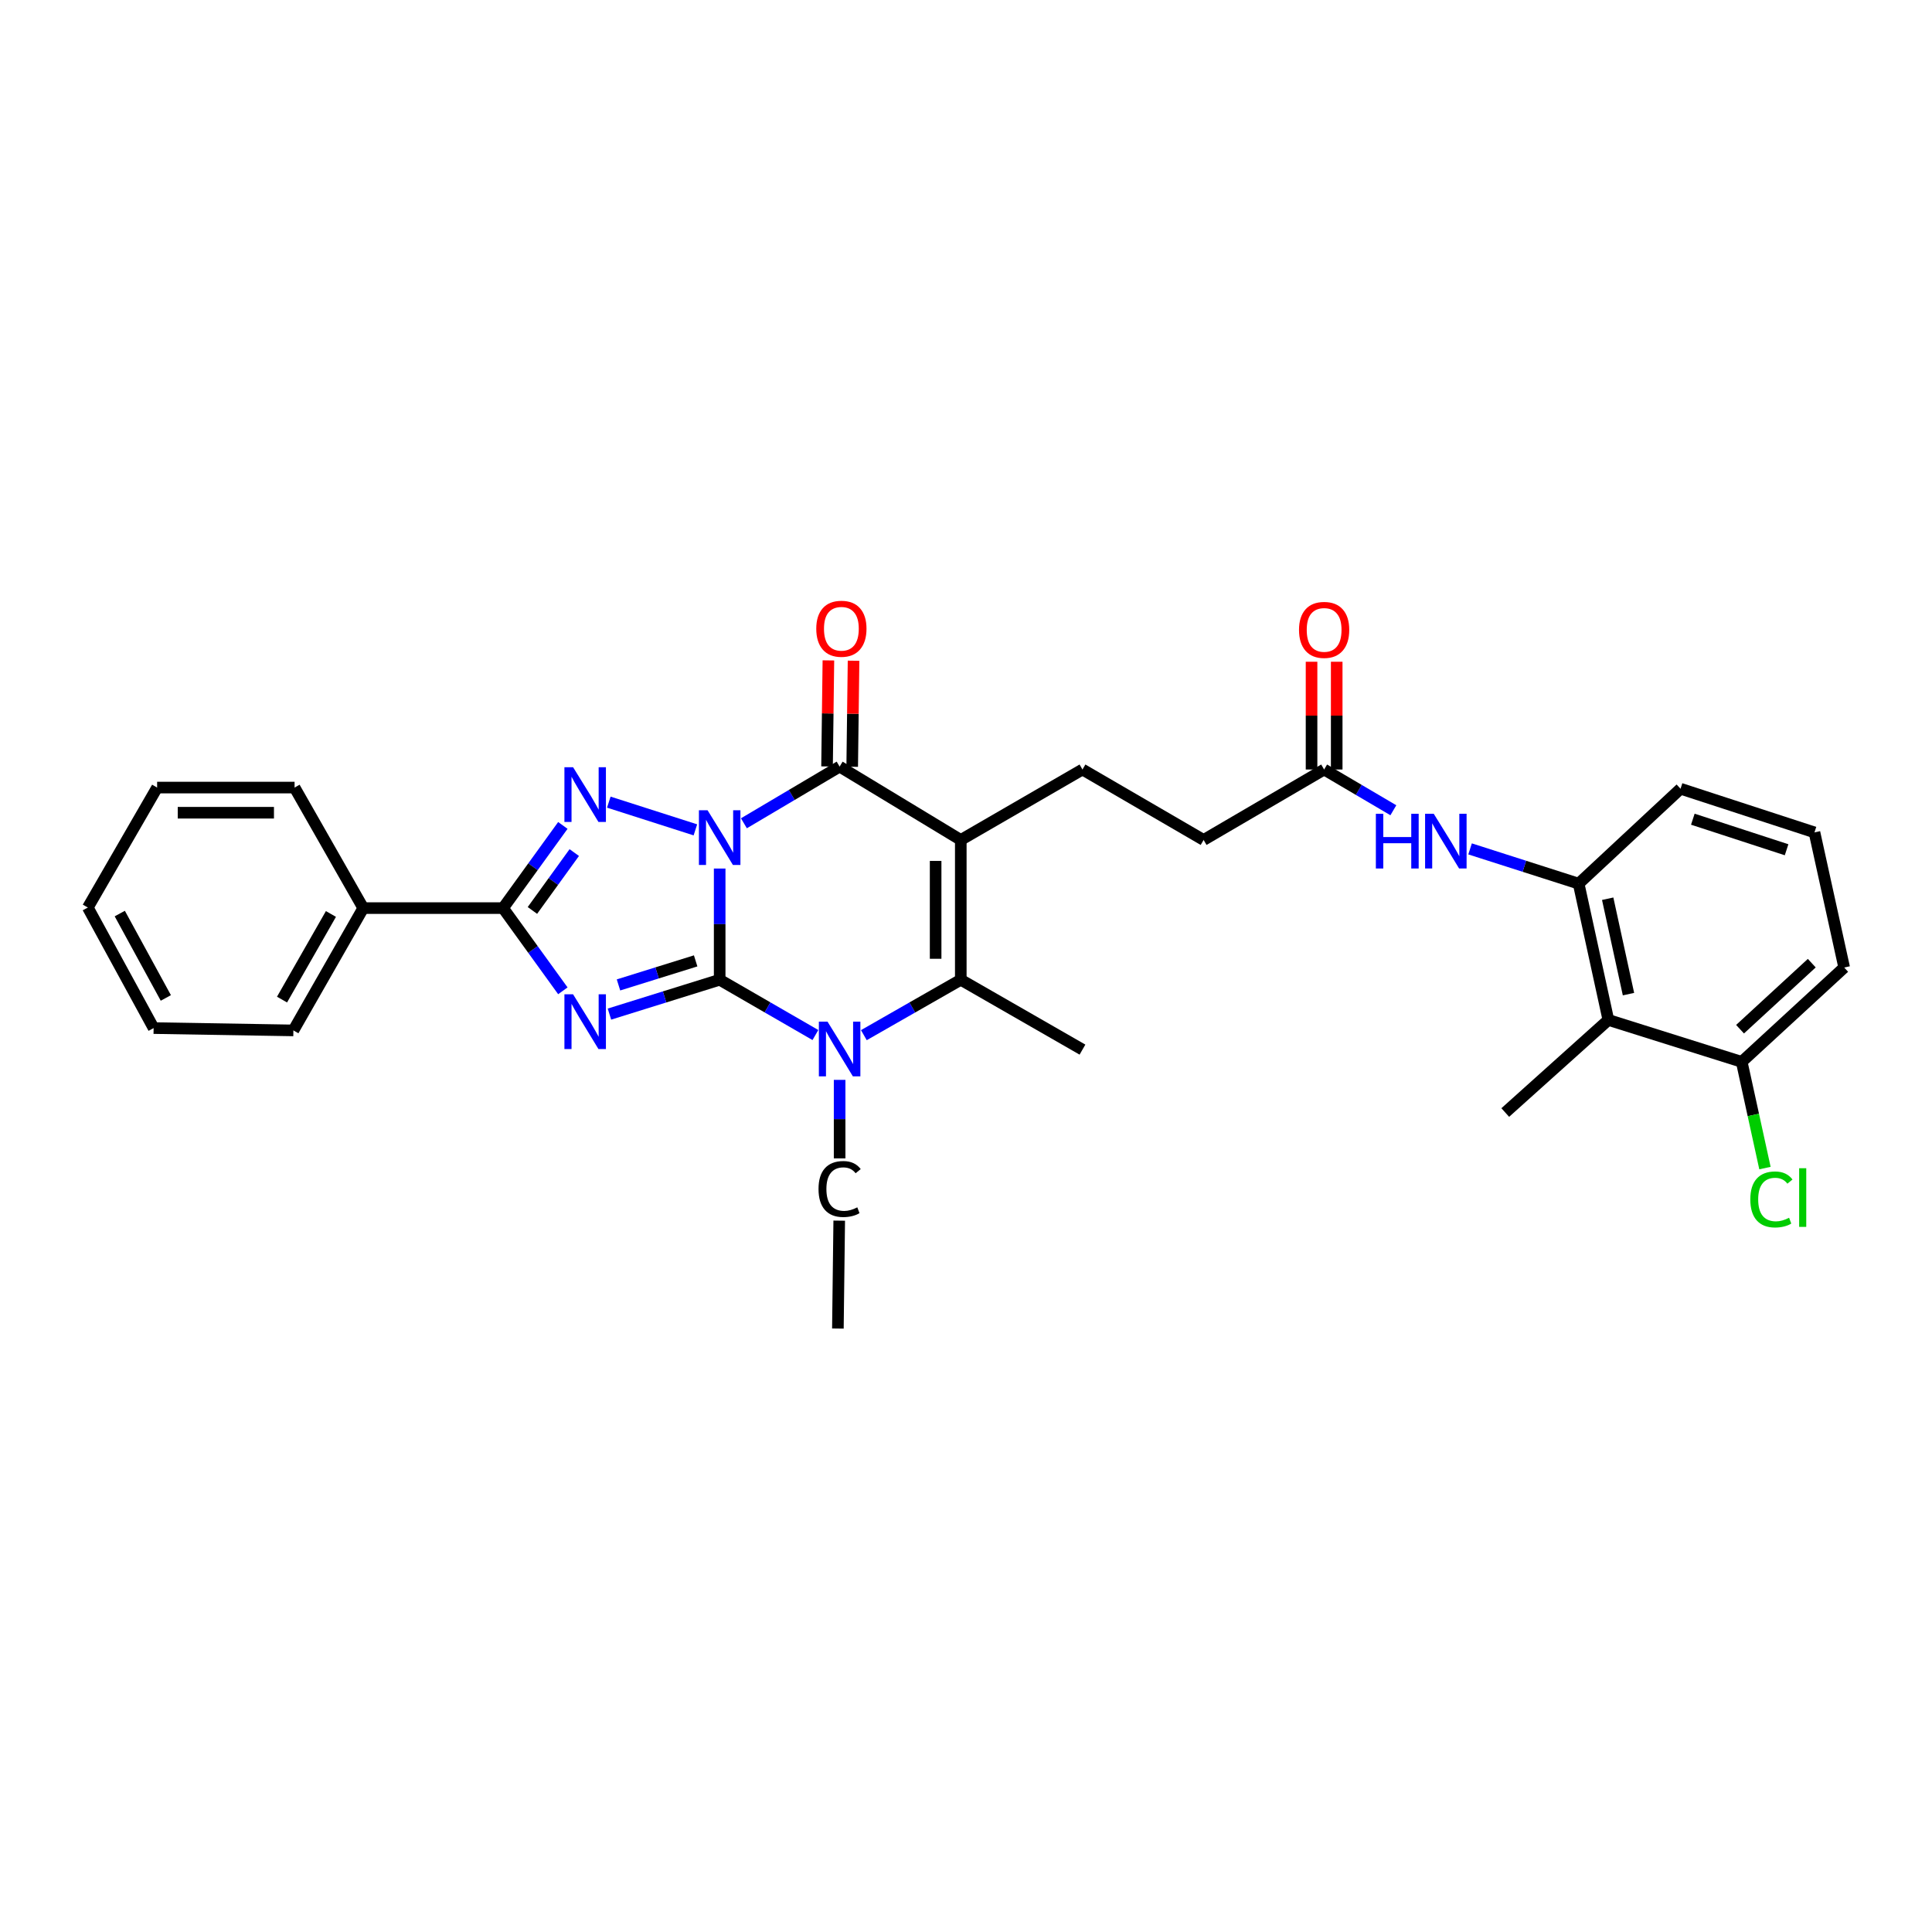 <?xml version='1.0' encoding='iso-8859-1'?>
<svg version='1.1' baseProfile='full'
              xmlns='http://www.w3.org/2000/svg'
                      xmlns:rdkit='http://www.rdkit.org/xml'
                      xmlns:xlink='http://www.w3.org/1999/xlink'
                  xml:space='preserve'
width='1000px' height='1000px' viewBox='0 0 1000 1000'>
<!-- END OF HEADER -->
<rect style='opacity:1.0;fill:#FFFFFF;stroke:none' width='1000' height='1000' x='0' y='0'> </rect>
<path class='bond-0' d='M 372.501,449.556 L 372.501,478.337' style='fill:none;fill-rule:evenodd;stroke:#0000FF;stroke-width:6px;stroke-linecap:butt;stroke-linejoin:miter;stroke-opacity:1' />
<path class='bond-0' d='M 372.501,478.337 L 372.501,507.117' style='fill:none;fill-rule:evenodd;stroke:#000000;stroke-width:6px;stroke-linecap:butt;stroke-linejoin:miter;stroke-opacity:1' />
<path class='bond-2' d='M 359.933,429.534 L 315.121,415.186' style='fill:none;fill-rule:evenodd;stroke:#0000FF;stroke-width:6px;stroke-linecap:butt;stroke-linejoin:miter;stroke-opacity:1' />
<path class='bond-4' d='M 385.045,426.129 L 409.815,411.461' style='fill:none;fill-rule:evenodd;stroke:#0000FF;stroke-width:6px;stroke-linecap:butt;stroke-linejoin:miter;stroke-opacity:1' />
<path class='bond-4' d='M 409.815,411.461 L 434.586,396.792' style='fill:none;fill-rule:evenodd;stroke:#000000;stroke-width:6px;stroke-linecap:butt;stroke-linejoin:miter;stroke-opacity:1' />
<path class='bond-1' d='M 372.501,507.117 L 343.974,516.007' style='fill:none;fill-rule:evenodd;stroke:#000000;stroke-width:6px;stroke-linecap:butt;stroke-linejoin:miter;stroke-opacity:1' />
<path class='bond-1' d='M 343.974,516.007 L 315.447,524.898' style='fill:none;fill-rule:evenodd;stroke:#0000FF;stroke-width:6px;stroke-linecap:butt;stroke-linejoin:miter;stroke-opacity:1' />
<path class='bond-1' d='M 360.068,497.352 L 340.099,503.575' style='fill:none;fill-rule:evenodd;stroke:#000000;stroke-width:6px;stroke-linecap:butt;stroke-linejoin:miter;stroke-opacity:1' />
<path class='bond-1' d='M 340.099,503.575 L 320.13,509.798' style='fill:none;fill-rule:evenodd;stroke:#0000FF;stroke-width:6px;stroke-linecap:butt;stroke-linejoin:miter;stroke-opacity:1' />
<path class='bond-5' d='M 372.501,507.117 L 397.277,521.425' style='fill:none;fill-rule:evenodd;stroke:#000000;stroke-width:6px;stroke-linecap:butt;stroke-linejoin:miter;stroke-opacity:1' />
<path class='bond-5' d='M 397.277,521.425 L 422.054,535.733' style='fill:none;fill-rule:evenodd;stroke:#0000FF;stroke-width:6px;stroke-linecap:butt;stroke-linejoin:miter;stroke-opacity:1' />
<path class='bond-31' d='M 291.334,512.839 L 275.858,491.436' style='fill:none;fill-rule:evenodd;stroke:#0000FF;stroke-width:6px;stroke-linecap:butt;stroke-linejoin:miter;stroke-opacity:1' />
<path class='bond-31' d='M 275.858,491.436 L 260.382,470.033' style='fill:none;fill-rule:evenodd;stroke:#000000;stroke-width:6px;stroke-linecap:butt;stroke-linejoin:miter;stroke-opacity:1' />
<path class='bond-6' d='M 291.331,427.241 L 275.857,448.637' style='fill:none;fill-rule:evenodd;stroke:#0000FF;stroke-width:6px;stroke-linecap:butt;stroke-linejoin:miter;stroke-opacity:1' />
<path class='bond-6' d='M 275.857,448.637 L 260.382,470.033' style='fill:none;fill-rule:evenodd;stroke:#000000;stroke-width:6px;stroke-linecap:butt;stroke-linejoin:miter;stroke-opacity:1' />
<path class='bond-6' d='M 297.24,441.291 L 286.408,456.269' style='fill:none;fill-rule:evenodd;stroke:#0000FF;stroke-width:6px;stroke-linecap:butt;stroke-linejoin:miter;stroke-opacity:1' />
<path class='bond-6' d='M 286.408,456.269 L 275.576,471.246' style='fill:none;fill-rule:evenodd;stroke:#000000;stroke-width:6px;stroke-linecap:butt;stroke-linejoin:miter;stroke-opacity:1' />
<path class='bond-3' d='M 497.302,434.758 L 434.586,396.792' style='fill:none;fill-rule:evenodd;stroke:#000000;stroke-width:6px;stroke-linecap:butt;stroke-linejoin:miter;stroke-opacity:1' />
<path class='bond-7' d='M 497.302,434.758 L 497.302,507.117' style='fill:none;fill-rule:evenodd;stroke:#000000;stroke-width:6px;stroke-linecap:butt;stroke-linejoin:miter;stroke-opacity:1' />
<path class='bond-7' d='M 484.28,445.612 L 484.28,496.263' style='fill:none;fill-rule:evenodd;stroke:#000000;stroke-width:6px;stroke-linecap:butt;stroke-linejoin:miter;stroke-opacity:1' />
<path class='bond-10' d='M 497.302,434.758 L 560.284,398.297' style='fill:none;fill-rule:evenodd;stroke:#000000;stroke-width:6px;stroke-linecap:butt;stroke-linejoin:miter;stroke-opacity:1' />
<path class='bond-13' d='M 441.097,396.875 L 441.447,369.432' style='fill:none;fill-rule:evenodd;stroke:#000000;stroke-width:6px;stroke-linecap:butt;stroke-linejoin:miter;stroke-opacity:1' />
<path class='bond-13' d='M 441.447,369.432 L 441.797,341.988' style='fill:none;fill-rule:evenodd;stroke:#FF0000;stroke-width:6px;stroke-linecap:butt;stroke-linejoin:miter;stroke-opacity:1' />
<path class='bond-13' d='M 428.076,396.709 L 428.426,369.266' style='fill:none;fill-rule:evenodd;stroke:#000000;stroke-width:6px;stroke-linecap:butt;stroke-linejoin:miter;stroke-opacity:1' />
<path class='bond-13' d='M 428.426,369.266 L 428.776,341.822' style='fill:none;fill-rule:evenodd;stroke:#FF0000;stroke-width:6px;stroke-linecap:butt;stroke-linejoin:miter;stroke-opacity:1' />
<path class='bond-18' d='M 434.586,558.939 L 434.586,579.262' style='fill:none;fill-rule:evenodd;stroke:#0000FF;stroke-width:6px;stroke-linecap:butt;stroke-linejoin:miter;stroke-opacity:1' />
<path class='bond-18' d='M 434.586,579.262 L 434.586,599.585' style='fill:none;fill-rule:evenodd;stroke:#000000;stroke-width:6px;stroke-linecap:butt;stroke-linejoin:miter;stroke-opacity:1' />
<path class='bond-32' d='M 447.132,535.798 L 472.217,521.457' style='fill:none;fill-rule:evenodd;stroke:#0000FF;stroke-width:6px;stroke-linecap:butt;stroke-linejoin:miter;stroke-opacity:1' />
<path class='bond-32' d='M 472.217,521.457 L 497.302,507.117' style='fill:none;fill-rule:evenodd;stroke:#000000;stroke-width:6px;stroke-linecap:butt;stroke-linejoin:miter;stroke-opacity:1' />
<path class='bond-14' d='M 260.382,470.033 L 188.023,470.033' style='fill:none;fill-rule:evenodd;stroke:#000000;stroke-width:6px;stroke-linecap:butt;stroke-linejoin:miter;stroke-opacity:1' />
<path class='bond-19' d='M 497.302,507.117 L 560.284,543.282' style='fill:none;fill-rule:evenodd;stroke:#000000;stroke-width:6px;stroke-linecap:butt;stroke-linejoin:miter;stroke-opacity:1' />
<path class='bond-8' d='M 832.486,527.916 L 817.106,457.373' style='fill:none;fill-rule:evenodd;stroke:#000000;stroke-width:6px;stroke-linecap:butt;stroke-linejoin:miter;stroke-opacity:1' />
<path class='bond-8' d='M 842.902,514.56 L 832.136,465.18' style='fill:none;fill-rule:evenodd;stroke:#000000;stroke-width:6px;stroke-linecap:butt;stroke-linejoin:miter;stroke-opacity:1' />
<path class='bond-15' d='M 832.486,527.916 L 901.51,549.619' style='fill:none;fill-rule:evenodd;stroke:#000000;stroke-width:6px;stroke-linecap:butt;stroke-linejoin:miter;stroke-opacity:1' />
<path class='bond-22' d='M 832.486,527.916 L 779.118,575.844' style='fill:none;fill-rule:evenodd;stroke:#000000;stroke-width:6px;stroke-linecap:butt;stroke-linejoin:miter;stroke-opacity:1' />
<path class='bond-9' d='M 817.106,457.373 L 789.008,448.38' style='fill:none;fill-rule:evenodd;stroke:#000000;stroke-width:6px;stroke-linecap:butt;stroke-linejoin:miter;stroke-opacity:1' />
<path class='bond-9' d='M 789.008,448.38 L 760.909,439.388' style='fill:none;fill-rule:evenodd;stroke:#0000FF;stroke-width:6px;stroke-linecap:butt;stroke-linejoin:miter;stroke-opacity:1' />
<path class='bond-21' d='M 817.106,457.373 L 869.845,408.244' style='fill:none;fill-rule:evenodd;stroke:#000000;stroke-width:6px;stroke-linecap:butt;stroke-linejoin:miter;stroke-opacity:1' />
<path class='bond-17' d='M 560.284,398.297 L 622.985,434.758' style='fill:none;fill-rule:evenodd;stroke:#000000;stroke-width:6px;stroke-linecap:butt;stroke-linejoin:miter;stroke-opacity:1' />
<path class='bond-11' d='M 721.2,419.386 L 703.284,408.841' style='fill:none;fill-rule:evenodd;stroke:#0000FF;stroke-width:6px;stroke-linecap:butt;stroke-linejoin:miter;stroke-opacity:1' />
<path class='bond-11' d='M 703.284,408.841 L 685.367,398.297' style='fill:none;fill-rule:evenodd;stroke:#000000;stroke-width:6px;stroke-linecap:butt;stroke-linejoin:miter;stroke-opacity:1' />
<path class='bond-12' d='M 685.367,398.297 L 622.985,434.758' style='fill:none;fill-rule:evenodd;stroke:#000000;stroke-width:6px;stroke-linecap:butt;stroke-linejoin:miter;stroke-opacity:1' />
<path class='bond-16' d='M 691.878,398.297 L 691.878,370.409' style='fill:none;fill-rule:evenodd;stroke:#000000;stroke-width:6px;stroke-linecap:butt;stroke-linejoin:miter;stroke-opacity:1' />
<path class='bond-16' d='M 691.878,370.409 L 691.878,342.521' style='fill:none;fill-rule:evenodd;stroke:#FF0000;stroke-width:6px;stroke-linecap:butt;stroke-linejoin:miter;stroke-opacity:1' />
<path class='bond-16' d='M 678.856,398.297 L 678.856,370.409' style='fill:none;fill-rule:evenodd;stroke:#000000;stroke-width:6px;stroke-linecap:butt;stroke-linejoin:miter;stroke-opacity:1' />
<path class='bond-16' d='M 678.856,370.409 L 678.856,342.521' style='fill:none;fill-rule:evenodd;stroke:#FF0000;stroke-width:6px;stroke-linecap:butt;stroke-linejoin:miter;stroke-opacity:1' />
<path class='bond-25' d='M 188.023,470.033 L 151.858,533.342' style='fill:none;fill-rule:evenodd;stroke:#000000;stroke-width:6px;stroke-linecap:butt;stroke-linejoin:miter;stroke-opacity:1' />
<path class='bond-25' d='M 171.291,473.07 L 145.976,517.386' style='fill:none;fill-rule:evenodd;stroke:#000000;stroke-width:6px;stroke-linecap:butt;stroke-linejoin:miter;stroke-opacity:1' />
<path class='bond-26' d='M 188.023,470.033 L 152.473,407.644' style='fill:none;fill-rule:evenodd;stroke:#000000;stroke-width:6px;stroke-linecap:butt;stroke-linejoin:miter;stroke-opacity:1' />
<path class='bond-20' d='M 901.51,549.619 L 907.524,577.106' style='fill:none;fill-rule:evenodd;stroke:#000000;stroke-width:6px;stroke-linecap:butt;stroke-linejoin:miter;stroke-opacity:1' />
<path class='bond-20' d='M 907.524,577.106 L 913.538,604.593' style='fill:none;fill-rule:evenodd;stroke:#00CC00;stroke-width:6px;stroke-linecap:butt;stroke-linejoin:miter;stroke-opacity:1' />
<path class='bond-34' d='M 901.51,549.619 L 954.545,500.787' style='fill:none;fill-rule:evenodd;stroke:#000000;stroke-width:6px;stroke-linecap:butt;stroke-linejoin:miter;stroke-opacity:1' />
<path class='bond-34' d='M 900.645,532.714 L 937.77,498.532' style='fill:none;fill-rule:evenodd;stroke:#000000;stroke-width:6px;stroke-linecap:butt;stroke-linejoin:miter;stroke-opacity:1' />
<path class='bond-27' d='M 434.382,631.803 L 433.689,687.659' style='fill:none;fill-rule:evenodd;stroke:#000000;stroke-width:6px;stroke-linecap:butt;stroke-linejoin:miter;stroke-opacity:1' />
<path class='bond-23' d='M 869.845,408.244 L 939.165,430.844' style='fill:none;fill-rule:evenodd;stroke:#000000;stroke-width:6px;stroke-linecap:butt;stroke-linejoin:miter;stroke-opacity:1' />
<path class='bond-23' d='M 876.207,424.015 L 924.731,439.835' style='fill:none;fill-rule:evenodd;stroke:#000000;stroke-width:6px;stroke-linecap:butt;stroke-linejoin:miter;stroke-opacity:1' />
<path class='bond-24' d='M 939.165,430.844 L 954.545,500.787' style='fill:none;fill-rule:evenodd;stroke:#000000;stroke-width:6px;stroke-linecap:butt;stroke-linejoin:miter;stroke-opacity:1' />
<path class='bond-29' d='M 151.858,533.342 L 79.514,532.133' style='fill:none;fill-rule:evenodd;stroke:#000000;stroke-width:6px;stroke-linecap:butt;stroke-linejoin:miter;stroke-opacity:1' />
<path class='bond-28' d='M 152.473,407.644 L 81.33,407.644' style='fill:none;fill-rule:evenodd;stroke:#000000;stroke-width:6px;stroke-linecap:butt;stroke-linejoin:miter;stroke-opacity:1' />
<path class='bond-28' d='M 141.802,420.666 L 92.001,420.666' style='fill:none;fill-rule:evenodd;stroke:#000000;stroke-width:6px;stroke-linecap:butt;stroke-linejoin:miter;stroke-opacity:1' />
<path class='bond-30' d='M 81.33,407.644 L 45.455,469.737' style='fill:none;fill-rule:evenodd;stroke:#000000;stroke-width:6px;stroke-linecap:butt;stroke-linejoin:miter;stroke-opacity:1' />
<path class='bond-33' d='M 79.514,532.133 L 45.455,469.737' style='fill:none;fill-rule:evenodd;stroke:#000000;stroke-width:6px;stroke-linecap:butt;stroke-linejoin:miter;stroke-opacity:1' />
<path class='bond-33' d='M 85.835,516.535 L 61.993,472.857' style='fill:none;fill-rule:evenodd;stroke:#000000;stroke-width:6px;stroke-linecap:butt;stroke-linejoin:miter;stroke-opacity:1' />
<path  class='atom-0' d='M 366.241 419.397
L 375.521 434.397
Q 376.441 435.877, 377.921 438.557
Q 379.401 441.237, 379.481 441.397
L 379.481 419.397
L 383.241 419.397
L 383.241 447.717
L 379.361 447.717
L 369.401 431.317
Q 368.241 429.397, 367.001 427.197
Q 365.801 424.997, 365.441 424.317
L 365.441 447.717
L 361.761 447.717
L 361.761 419.397
L 366.241 419.397
' fill='#0000FF'/>
<path  class='atom-2' d='M 296.624 514.653
L 305.904 529.653
Q 306.824 531.133, 308.304 533.813
Q 309.784 536.493, 309.864 536.653
L 309.864 514.653
L 313.624 514.653
L 313.624 542.973
L 309.744 542.973
L 299.784 526.573
Q 298.624 524.653, 297.384 522.453
Q 296.184 520.253, 295.824 519.573
L 295.824 542.973
L 292.144 542.973
L 292.144 514.653
L 296.624 514.653
' fill='#0000FF'/>
<path  class='atom-3' d='M 296.624 397.108
L 305.904 412.108
Q 306.824 413.588, 308.304 416.268
Q 309.784 418.948, 309.864 419.108
L 309.864 397.108
L 313.624 397.108
L 313.624 425.428
L 309.744 425.428
L 299.784 409.028
Q 298.624 407.108, 297.384 404.908
Q 296.184 402.708, 295.824 402.028
L 295.824 425.428
L 292.144 425.428
L 292.144 397.108
L 296.624 397.108
' fill='#0000FF'/>
<path  class='atom-6' d='M 428.326 528.811
L 437.606 543.811
Q 438.526 545.291, 440.006 547.971
Q 441.486 550.651, 441.566 550.811
L 441.566 528.811
L 445.326 528.811
L 445.326 557.131
L 441.446 557.131
L 431.486 540.731
Q 430.326 538.811, 429.086 536.611
Q 427.886 534.411, 427.526 533.731
L 427.526 557.131
L 423.846 557.131
L 423.846 528.811
L 428.326 528.811
' fill='#0000FF'/>
<path  class='atom-12' d='M 712.145 421.213
L 715.985 421.213
L 715.985 433.253
L 730.465 433.253
L 730.465 421.213
L 734.305 421.213
L 734.305 449.533
L 730.465 449.533
L 730.465 436.453
L 715.985 436.453
L 715.985 449.533
L 712.145 449.533
L 712.145 421.213
' fill='#0000FF'/>
<path  class='atom-12' d='M 742.105 421.213
L 751.385 436.213
Q 752.305 437.693, 753.785 440.373
Q 755.265 443.053, 755.345 443.213
L 755.345 421.213
L 759.105 421.213
L 759.105 449.533
L 755.225 449.533
L 745.265 433.133
Q 744.105 431.213, 742.865 429.013
Q 741.665 426.813, 741.305 426.133
L 741.305 449.533
L 737.625 449.533
L 737.625 421.213
L 742.105 421.213
' fill='#0000FF'/>
<path  class='atom-14' d='M 422.498 325.439
Q 422.498 318.639, 425.858 314.839
Q 429.218 311.039, 435.498 311.039
Q 441.778 311.039, 445.138 314.839
Q 448.498 318.639, 448.498 325.439
Q 448.498 332.319, 445.098 336.239
Q 441.698 340.119, 435.498 340.119
Q 429.258 340.119, 425.858 336.239
Q 422.498 332.359, 422.498 325.439
M 435.498 336.919
Q 439.818 336.919, 442.138 334.039
Q 444.498 331.119, 444.498 325.439
Q 444.498 319.879, 442.138 317.079
Q 439.818 314.239, 435.498 314.239
Q 431.178 314.239, 428.818 317.039
Q 426.498 319.839, 426.498 325.439
Q 426.498 331.159, 428.818 334.039
Q 431.178 336.919, 435.498 336.919
' fill='#FF0000'/>
<path  class='atom-17' d='M 672.367 326.033
Q 672.367 319.233, 675.727 315.433
Q 679.087 311.633, 685.367 311.633
Q 691.647 311.633, 695.007 315.433
Q 698.367 319.233, 698.367 326.033
Q 698.367 332.913, 694.967 336.833
Q 691.567 340.713, 685.367 340.713
Q 679.127 340.713, 675.727 336.833
Q 672.367 332.953, 672.367 326.033
M 685.367 337.513
Q 689.687 337.513, 692.007 334.633
Q 694.367 331.713, 694.367 326.033
Q 694.367 320.473, 692.007 317.673
Q 689.687 314.833, 685.367 314.833
Q 681.047 314.833, 678.687 317.633
Q 676.367 320.433, 676.367 326.033
Q 676.367 331.753, 678.687 334.633
Q 681.047 337.513, 685.367 337.513
' fill='#FF0000'/>
<path  class='atom-19' d='M 423.666 615.435
Q 423.666 608.395, 426.946 604.715
Q 430.266 600.995, 436.546 600.995
Q 442.386 600.995, 445.506 605.115
L 442.866 607.275
Q 440.586 604.275, 436.546 604.275
Q 432.266 604.275, 429.986 607.155
Q 427.746 609.995, 427.746 615.435
Q 427.746 621.035, 430.066 623.915
Q 432.426 626.795, 436.986 626.795
Q 440.106 626.795, 443.746 624.915
L 444.866 627.915
Q 443.386 628.875, 441.146 629.435
Q 438.906 629.995, 436.426 629.995
Q 430.266 629.995, 426.946 626.235
Q 423.666 622.475, 423.666 615.435
' fill='#000000'/>
<path  class='atom-21' d='M 905.956 620.831
Q 905.956 613.791, 909.236 610.111
Q 912.556 606.391, 918.836 606.391
Q 924.676 606.391, 927.796 610.511
L 925.156 612.671
Q 922.876 609.671, 918.836 609.671
Q 914.556 609.671, 912.276 612.551
Q 910.036 615.391, 910.036 620.831
Q 910.036 626.431, 912.356 629.311
Q 914.716 632.191, 919.276 632.191
Q 922.396 632.191, 926.036 630.311
L 927.156 633.311
Q 925.676 634.271, 923.436 634.831
Q 921.196 635.391, 918.716 635.391
Q 912.556 635.391, 909.236 631.631
Q 905.956 627.871, 905.956 620.831
' fill='#00CC00'/>
<path  class='atom-21' d='M 931.236 604.671
L 934.916 604.671
L 934.916 635.031
L 931.236 635.031
L 931.236 604.671
' fill='#00CC00'/>
</svg>
